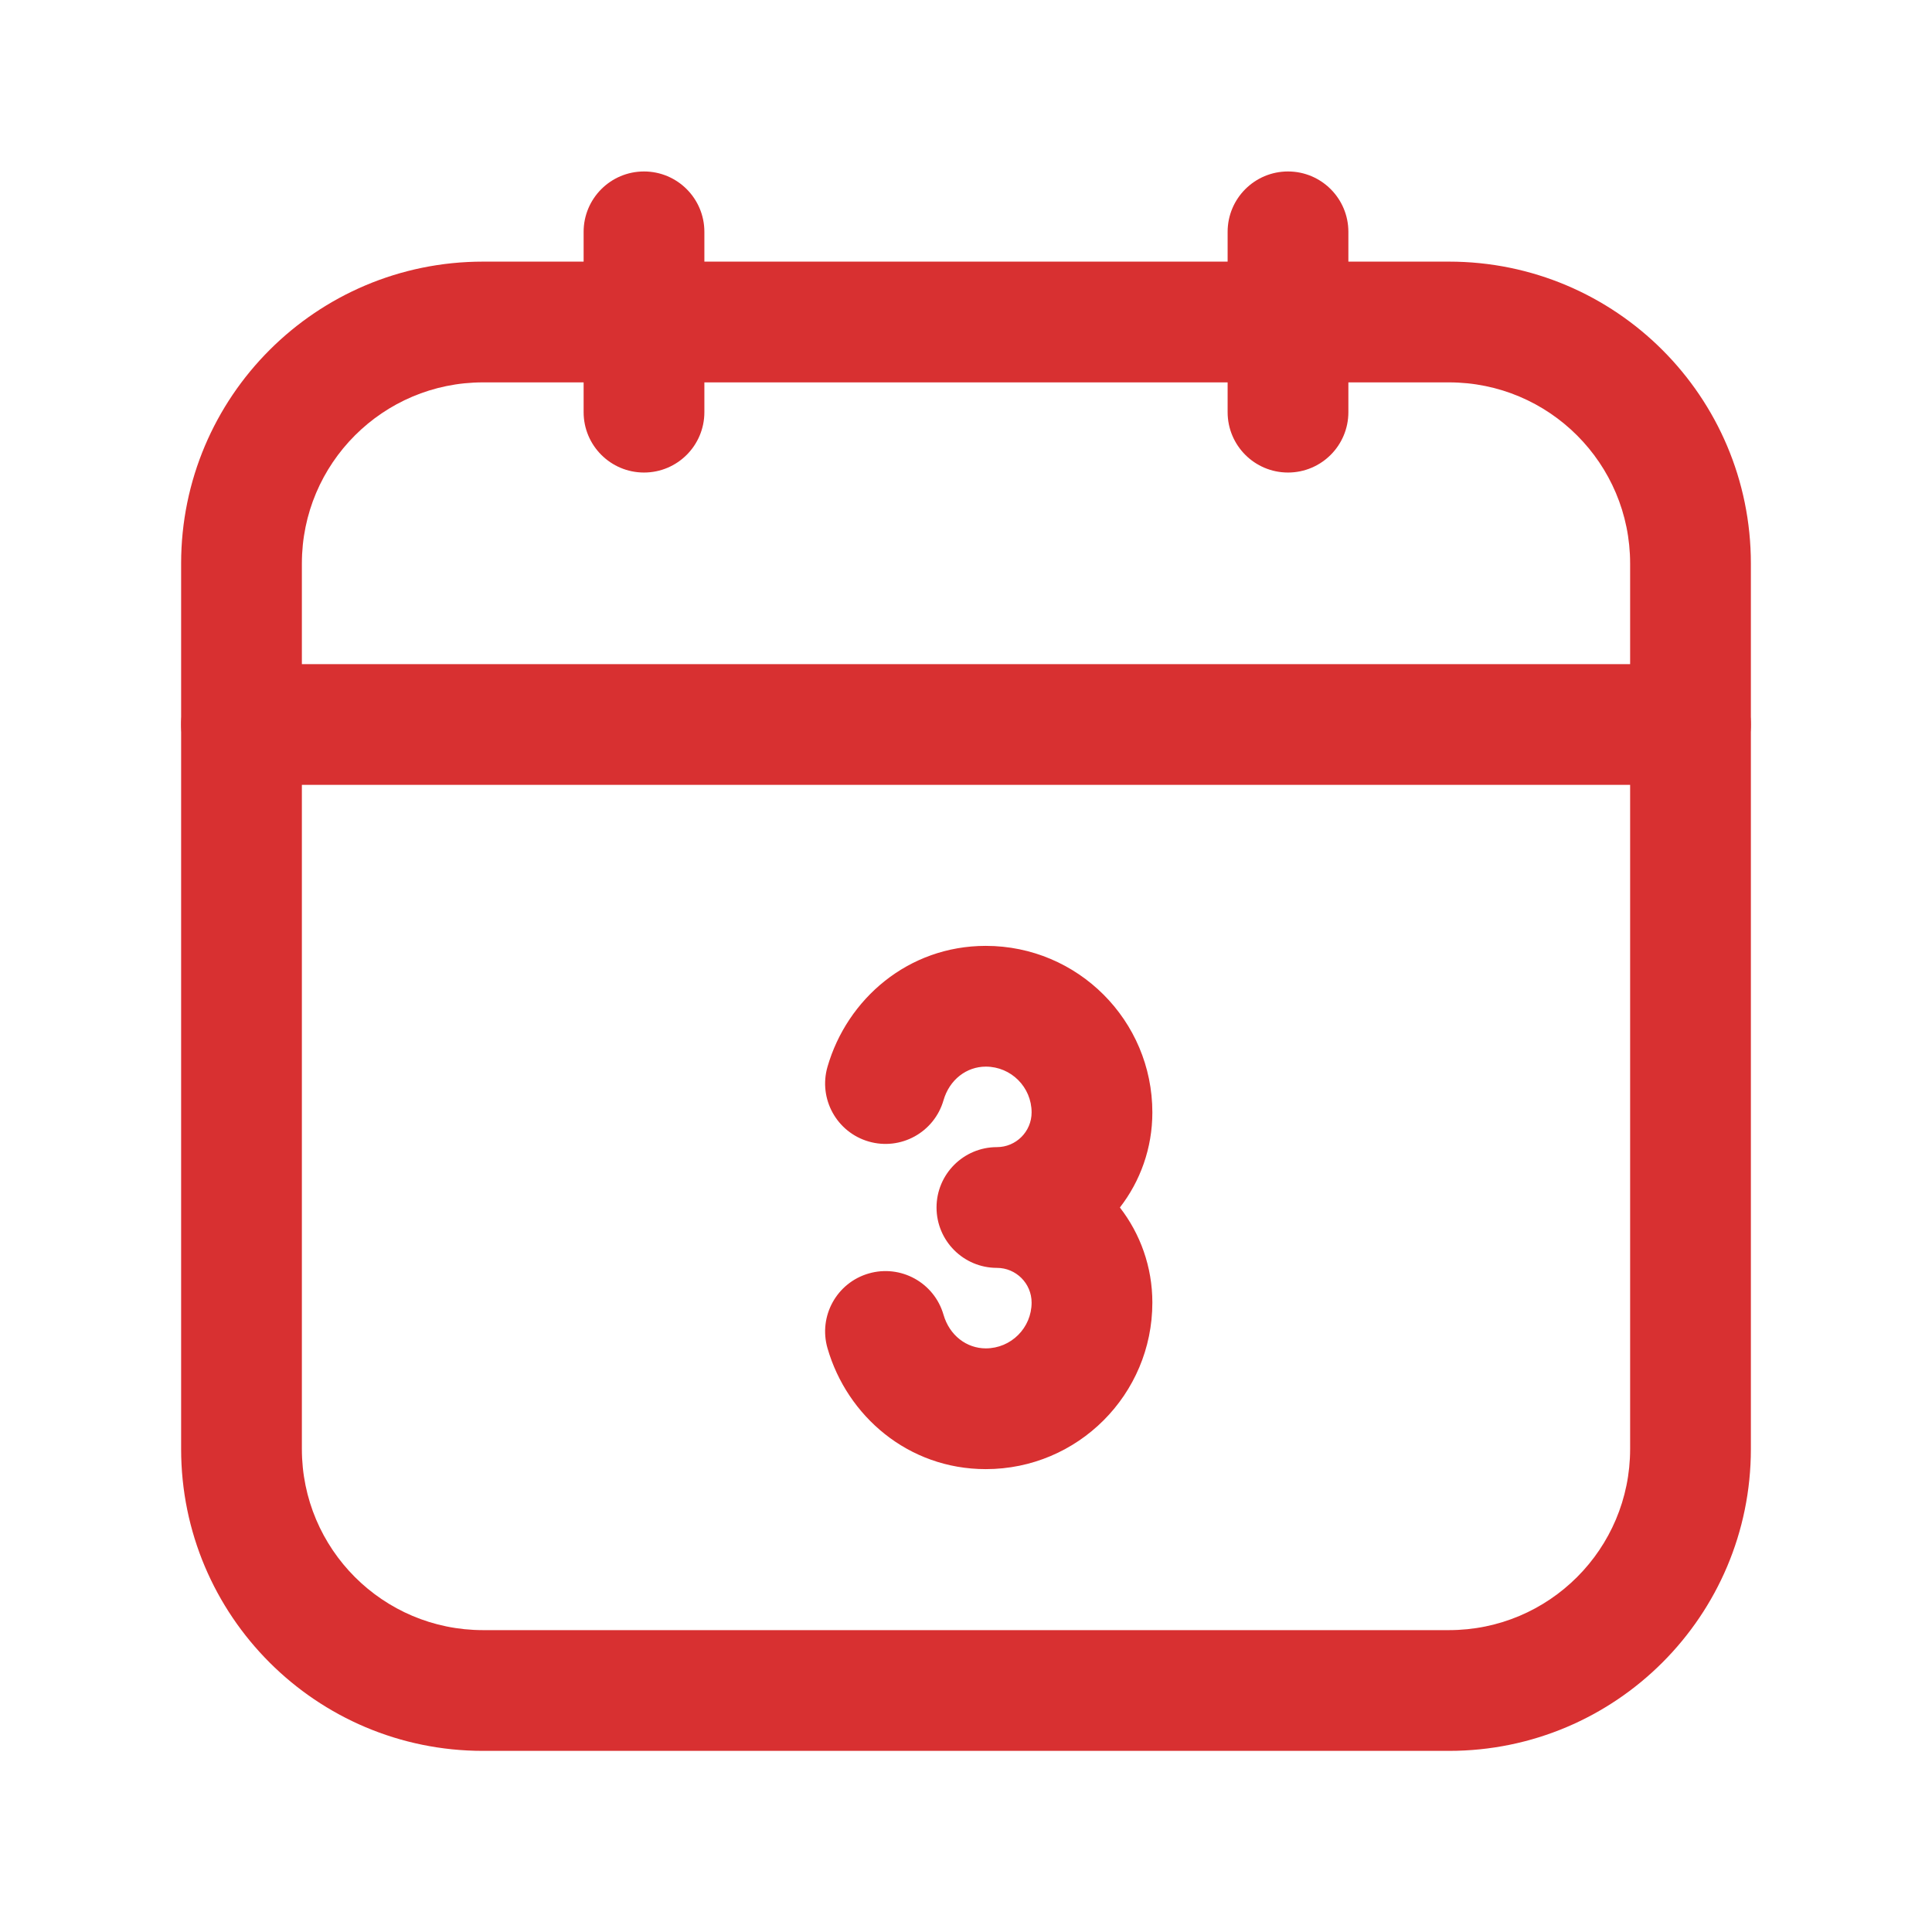 <?xml version="1.0" encoding="UTF-8"?> <svg xmlns="http://www.w3.org/2000/svg" width="192" height="192" viewBox="0 0 192 192" fill="none"> <path fill-rule="evenodd" clip-rule="evenodd" d="M18 72C18 68.686 20.686 66 24 66H168C171.314 66 174 68.686 174 72C174 75.314 171.314 78 168 78H24C20.686 78 18 75.314 18 72Z" fill="#D83031"></path> <path fill-rule="evenodd" clip-rule="evenodd" d="M64 17.04C67.314 17.04 70 19.726 70 23.04V40.96C70 44.274 67.314 46.96 64 46.96C60.686 46.96 58 44.274 58 40.96V23.04C58 19.726 60.686 17.04 64 17.04Z" fill="#D83031"></path> <path fill-rule="evenodd" clip-rule="evenodd" d="M128 17.04C131.314 17.04 134 19.726 134 23.04V40.96C134 44.274 131.314 46.96 128 46.96C124.686 46.96 122 44.274 122 40.96V23.04C122 19.726 124.686 17.04 128 17.04Z" fill="#D83031"></path> <path fill-rule="evenodd" clip-rule="evenodd" d="M48 38C38.058 38 30 46.058 30 56V144C30 153.942 38.058 162 48 162H144C153.942 162 162 153.942 162 144V56C162 46.058 153.942 38 144 38H48ZM18 56C18 39.43 31.43 26 48 26H144C160.57 26 174 39.43 174 56V144C174 160.57 160.57 174 144 174H48C31.43 174 18 160.57 18 144V56Z" fill="#D83031"></path> <path fill-rule="evenodd" clip-rule="evenodd" d="M97.968 106C96.074 106 94.363 107.273 93.764 109.346C92.844 112.53 89.517 114.364 86.334 113.444C83.15 112.524 81.316 109.197 82.236 106.014C84.181 99.287 90.247 94 97.968 94C107.103 94 114.52 101.403 114.52 110.552C114.52 114.11 113.316 117.388 111.294 120C113.316 122.612 114.52 125.89 114.52 129.448C114.52 138.583 107.117 146 97.968 146C90.247 146 84.181 140.713 82.236 133.986C81.316 130.803 83.15 127.476 86.334 126.556C89.517 125.636 92.844 127.47 93.764 130.654C94.363 132.727 96.074 134 97.968 134C100.483 134 102.52 131.961 102.52 129.448C102.52 127.546 100.974 126 99.072 126C95.758 126 93.072 123.314 93.072 120C93.072 116.686 95.758 114 99.072 114C100.974 114 102.52 112.454 102.52 110.552C102.52 108.037 100.481 106 97.968 106Z" fill="#D83031"></path> </svg> 
